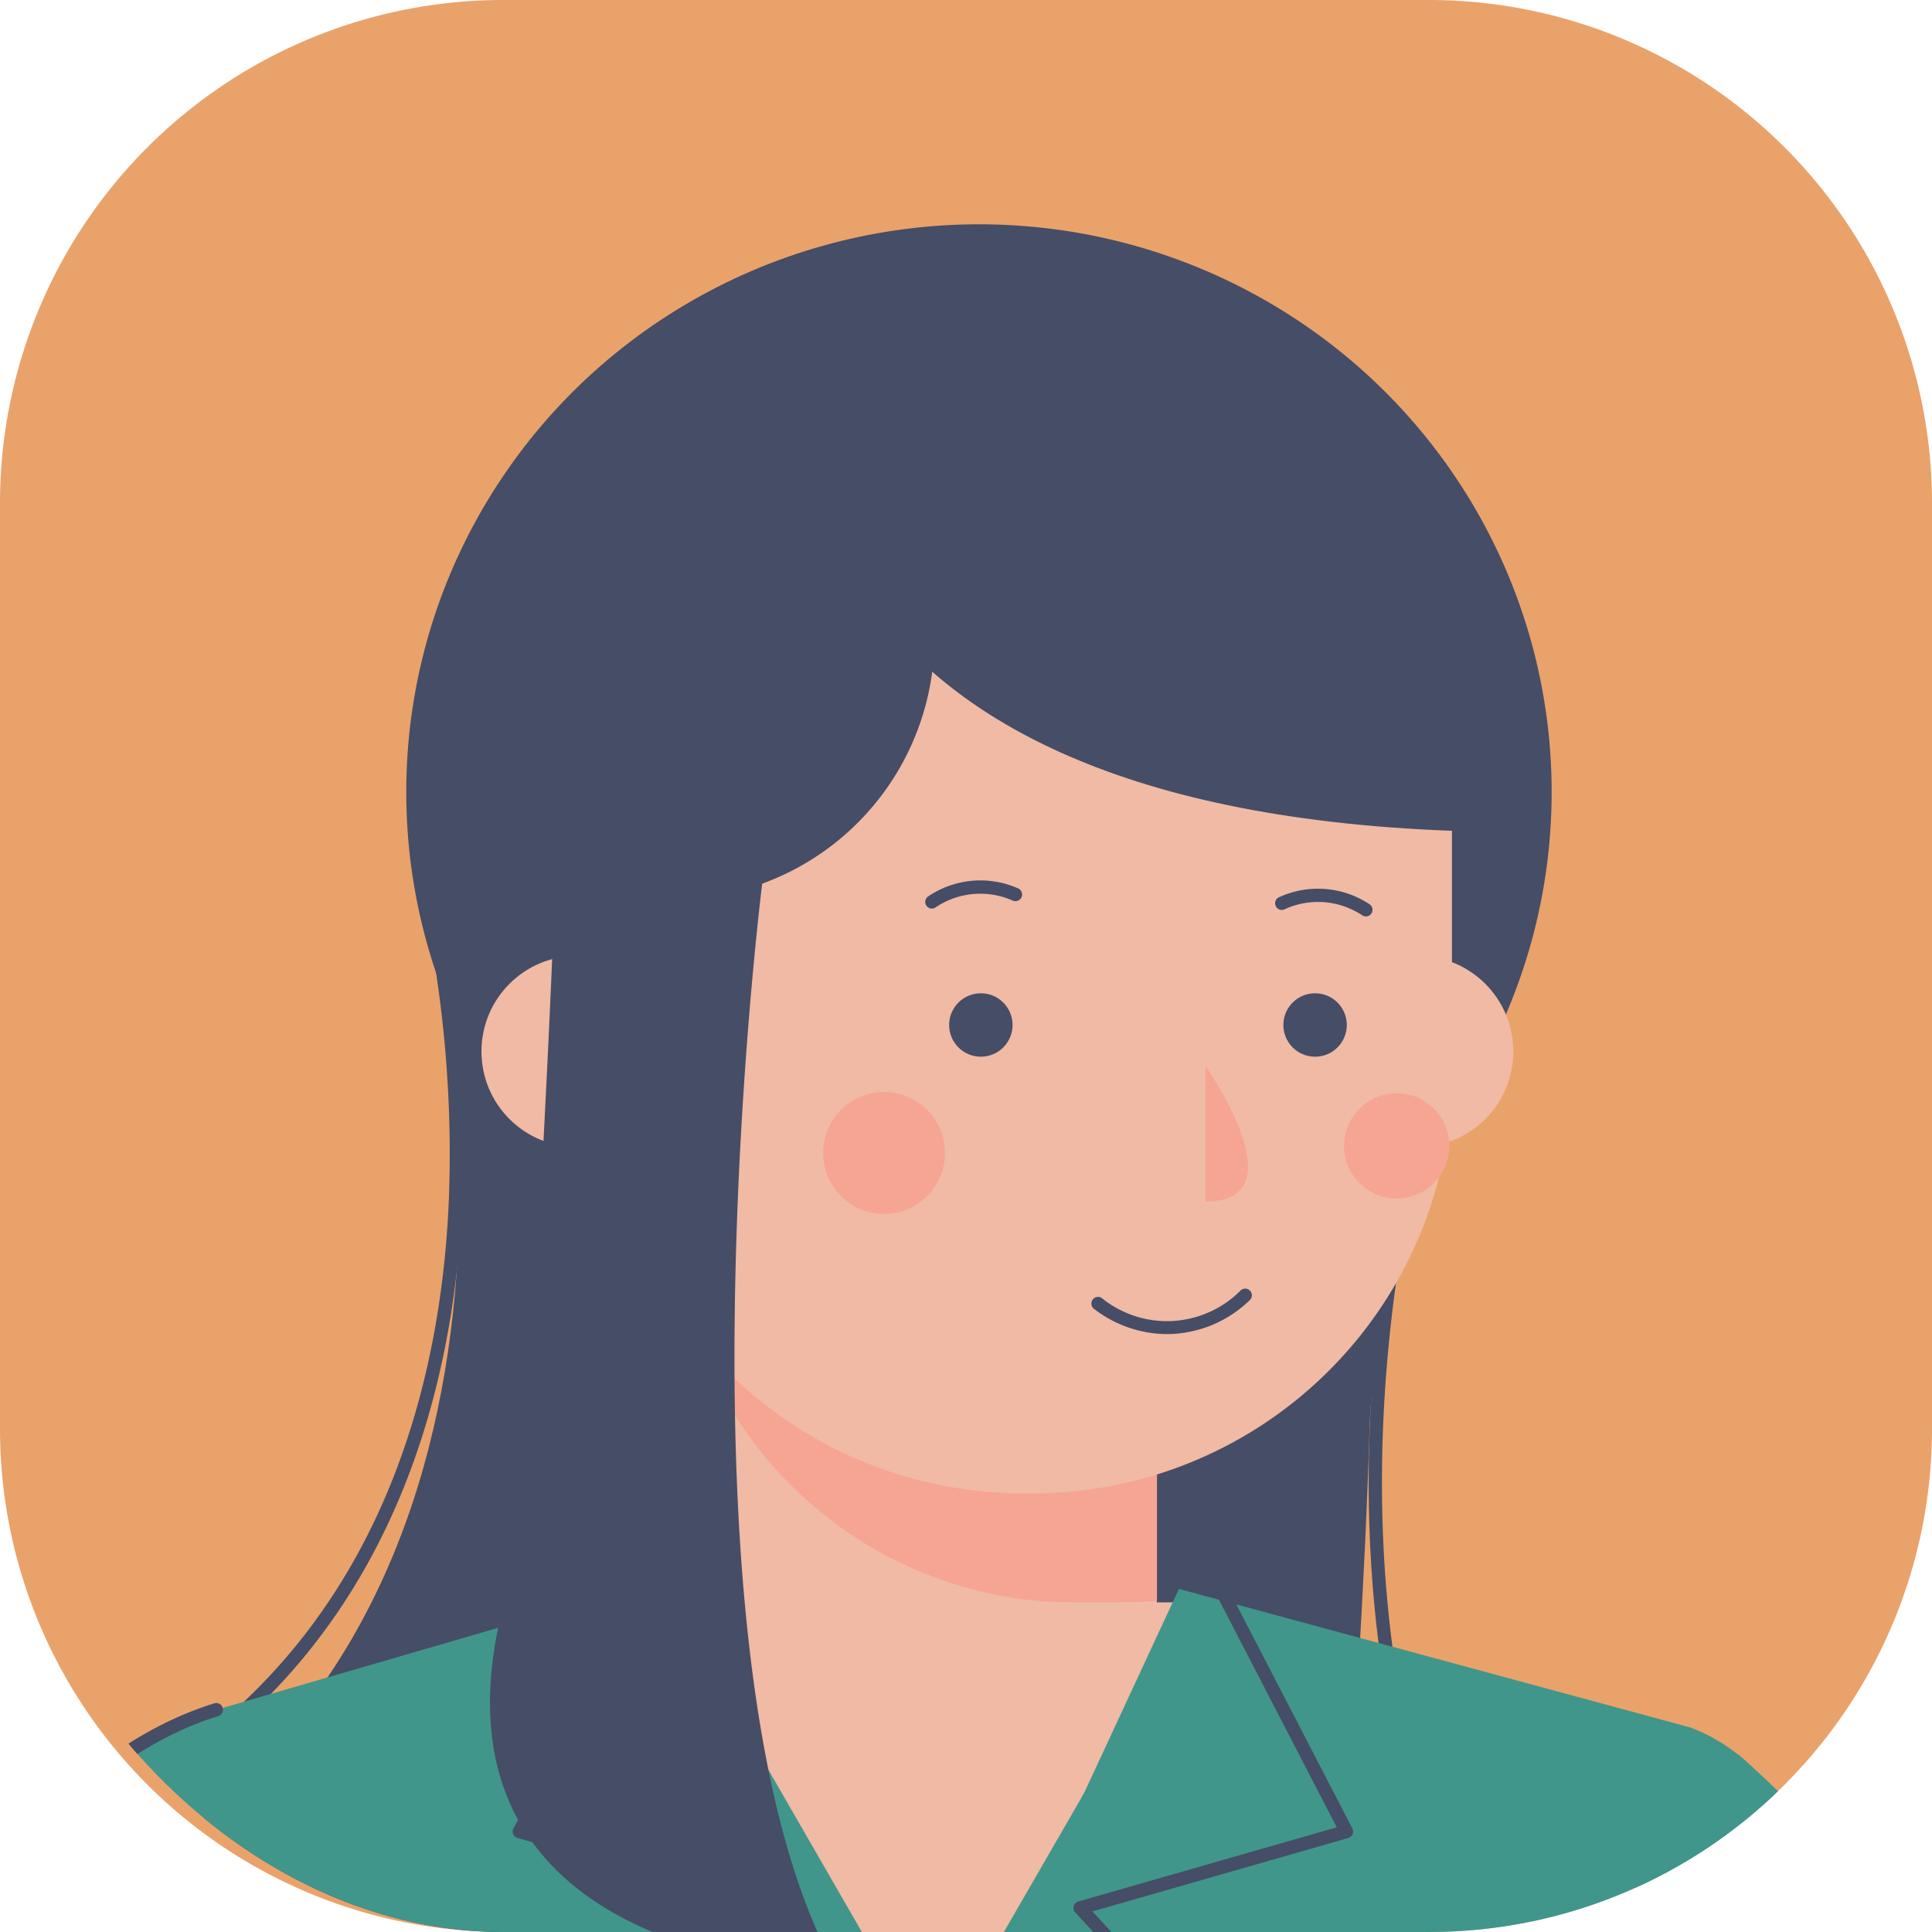 <svg xmlns="http://www.w3.org/2000/svg" xmlns:xlink="http://www.w3.org/1999/xlink" width="96" height="96" viewBox="0 0 96 96">
  <defs>
    <clipPath id="clip-path">
      <rect id="Rectangle_1277" data-name="Rectangle 1277" width="96" height="96" rx="25" transform="translate(1091 4376)" fill="#333"/>
    </clipPath>
  </defs>
  <g id="Group_2665" data-name="Group 2665" transform="translate(-1091 -4140)">
    <path id="Path_3134" data-name="Path 3134" d="M25,0H71A25,25,0,0,1,96,25V71A25,25,0,0,1,71,96H25A25,25,0,0,1,0,71V25A25,25,0,0,1,25,0Z" transform="translate(1091 4140)" fill="#eaa26b"/>
    <g id="Mask_Group_18" data-name="Mask Group 18" transform="translate(0 -236)" clip-path="url(#clip-path)">
      <g id="Group_2562" data-name="Group 2562" transform="translate(-2593.438 3283.175)">
        <path id="Path_3108" data-name="Path 3108" d="M3749.975,1243.282a.331.331,0,0,1-.194-.6c10.349-7.451,12.909-19.128,13.236-27.611a60.072,60.072,0,0,0-1.8-16.863.331.331,0,1,1,.636-.183,60.786,60.786,0,0,1,1.829,17.053c-.329,8.637-2.94,20.53-13.511,28.141A.33.33,0,0,1,3749.975,1243.282Z" transform="translate(-56.27 -62.784)" fill="#464d66"/>
        <path id="Path_1181" data-name="Path 1181" d="M3815.526,1170.511l-4.751-16.072-11.706,13.291c-10.577-3.671-27.852-1.86-27.852-1.86l-10.5,3.238s8.548,30.281-9.5,46.533c-15.139,13.626,36.194,31.868,36.194,31.868l18.168-15.013s1.882-18.592,2.38-35.24h0C3808.348,1188.335,3815.526,1170.511,3815.526,1170.511Z" transform="translate(-55.457 -33.775)" fill="#464d66"/>
        <path id="Path_3109" data-name="Path 3109" d="M3931.465,1266.488a.331.331,0,0,1-.313-.224c-6.845-20.131.483-40.642.557-40.847a.331.331,0,1,1,.622.227c-.074.2-7.32,20.5-.553,40.407a.331.331,0,0,1-.313.437Z" transform="translate(-175.785 -81.129)" fill="#464d66"/>
        <ellipse id="Ellipse_116" data-name="Ellipse 116" cx="28.457" cy="28.211" rx="28.457" ry="28.211" transform="translate(3704.625 1103.97)" fill="#464d66"/>
        <rect id="Rectangle_890" data-name="Rectangle 890" width="22.77" height="30.993" transform="translate(3719.147 1155.638)" fill="#f0baa4"/>
        <path id="Path_1182" data-name="Path 1182" d="M3827.56,1259.263a20.008,20.008,0,0,0,18.656,12.932h2.292c.617,0,1.229-.034,1.833-.089v-19.1h-22.779Z" transform="translate(-108.413 -99.737)" fill="#f6a592"/>
        <rect id="Rectangle_891" data-name="Rectangle 891" width="30.595" height="38.4" transform="translate(3714.503 1172.447)" fill="#f0baa4"/>
        <path id="Path_1184" data-name="Path 1184" d="M3807.23,1391.138l4.274-66.638a8.656,8.656,0,0,0-5.609-8.663l-25.4-6.882-10.823,23.3a1.62,1.62,0,0,1-2.862.126l-13.5-23.424-22.984,6.684a8.661,8.661,0,0,0-5.141,8.485l4.3,67.023c1.27,19.8-3.538,39.66-7.917,59h0l46.354,6.3v.052l.447-.026.447.026v-.052l46.353-6.3h0C3810.773,1430.811,3805.966,1410.936,3807.23,1391.138Z" transform="translate(-37.477 -137.179)" fill="#40968b"/>
        <path id="Path_3110" data-name="Path 3110" d="M3862.3,1502.973h-.021a.33.33,0,0,1-.31-.35l3.084-50.277v-56.956l-3.1-13.788a.331.331,0,1,1,.645-.145l3.111,13.824a.331.331,0,0,1,.008.073v57.013l-3.085,50.3A.331.331,0,0,1,3862.3,1502.973Z" transform="translate(-131.42 -185.525)" fill="#464d66"/>
        <g id="Group_2557" data-name="Group 2557" transform="translate(3707.686 1222.301)">
          <rect id="Rectangle_892" data-name="Rectangle 892" width="45.737" height="66.212" transform="translate(0.331 0.331)" fill="#f8bd33"/>
          <path id="Path_3111" data-name="Path 3111" d="M3838.98,1528.575h-45.737a.331.331,0,0,1-.331-.331v-66.212a.331.331,0,0,1,.331-.331h45.737a.331.331,0,0,1,.331.331v66.212A.331.331,0,0,1,3838.98,1528.575Zm-45.406-.662h45.075v-65.551h-45.075Z" transform="translate(-3792.912 -1461.701)" fill="#464d66"/>
        </g>
        <g id="Group_2558" data-name="Group 2558" transform="translate(3705.545 1219.621)">
          <rect id="Rectangle_893" data-name="Rectangle 893" width="66.212" height="45.737" transform="translate(0.331 65.987) rotate(-82.566)" fill="#65b1ee"/>
          <path id="Path_3112" data-name="Path 3112" d="M3832.122,1525.833l-.043,0-45.352-5.918a.33.33,0,0,1-.285-.371l8.566-65.656a.331.331,0,0,1,.126-.219.335.335,0,0,1,.245-.066l45.352,5.918a.331.331,0,0,1,.285.371l-8.567,65.656A.331.331,0,0,1,3832.122,1525.833Zm-44.982-6.534,44.7,5.832,8.481-65-44.7-5.832Z" transform="translate(-3786.438 -1453.598)" fill="#464d66"/>
        </g>
        <path id="Path_1186" data-name="Path 1186" d="M3996.7,1455.477l-1.213,1.736a28.391,28.391,0,0,1-15.089,11.034l-1.885.563a26.788,26.788,0,0,1-14.785.162h0l5.975-20.434,17.532,2.222Z" transform="translate(-199.539 -230.591)" fill="#37706a"/>
        <path id="Path_1187" data-name="Path 1187" d="M3665.56,1467.344l1.6,4.113a20.279,20.279,0,0,0,9.716,10.834h0a18.554,18.554,0,0,0,12.713,1.475l7.9-1.9-5.344-21.213-15.909,2.471Z" transform="translate(0 -238.696)" fill="#37706a"/>
        <circle id="Ellipse_117" data-name="Ellipse 117" cx="4.751" cy="4.751" r="4.751" transform="translate(3750.132 1140.319)" fill="#f0baa4"/>
        <circle id="Ellipse_118" data-name="Ellipse 118" cx="4.751" cy="4.751" r="4.751" transform="translate(3708.361 1140.319)" fill="#f0baa4"/>
        <path id="Rectangle_894" data-name="Rectangle 894" d="M3834.382,1123.7h0a20.845,20.845,0,0,1,21.076,20.607v15.314a20.847,20.847,0,0,1-21.076,20.61h0a20.847,20.847,0,0,1-21.077-20.61v-15.3a20.846,20.846,0,0,1,21.065-20.618Z" transform="translate(-98.873 -13.202)" fill="#f0baa4"/>
        <circle id="Ellipse_102" data-name="Ellipse 102" cx="3.028" cy="3.028" r="3.028" transform="translate(3725.338 1147.088)" fill="#f6a592"/>
        <circle id="Ellipse_103" data-name="Ellipse 103" cx="2.614" cy="2.614" r="2.614" transform="translate(3751.224 1147.149)" fill="#f6a592"/>
        <path id="Path_1189" data-name="Path 1189" d="M3756.982,1473.4l-1.565-.4a2.728,2.728,0,0,0-1.587-3.517,2.456,2.456,0,0,0-.471-.131l-6.111-1.2a8.938,8.938,0,0,0-4.523.283l-9.014,2.965v.018l-46.995-11.659,10.662-30.906.564-1.631h0l1.4-4.059a12.573,12.573,0,0,0-.771-9.612l-.018-.031h0a7.742,7.742,0,0,0-2.285-2.672l-.039-.026a7.139,7.139,0,0,0-.7-.452c-.057-.031-.115-.057-.172-.087-.2-.108-.4-.215-.615-.306-.139-.06-.285-.105-.429-.162a4.152,4.152,0,0,0-.406-.148,8.559,8.559,0,0,0-.875-.209l-3.945-.691a7.738,7.738,0,0,0-5.141.894,8.081,8.081,0,0,0-.771.5l-.2.148a7.709,7.709,0,0,0-1.435,1.475,29.162,29.162,0,0,0-5.494,13.811l-2.966,15.568h0l-4.842,25.355a7.712,7.712,0,0,0,4.885,8.129,2.509,2.509,0,0,0,1.134.513l64.893,11.4,13.487,3.488a3.051,3.051,0,0,0,3.723-2.181l0-.007h0l2.779-10.747A3.051,3.051,0,0,0,3756.982,1473.4Z" transform="translate(-1.759 -203.901)" fill="#f0baa4"/>
        <path id="Path_1190" data-name="Path 1190" d="M3699.365,1423.141l-16.1,46.659a7.722,7.722,0,0,1-6.278,5.263h0a7.715,7.715,0,0,1-8.726-8.582l7.816-40.916a29.12,29.12,0,0,1,5.494-13.811h0a7.708,7.708,0,0,1,7.537-3.015l3.945.691a7.707,7.707,0,0,1,5.538,4.085h0A12.572,12.572,0,0,1,3699.365,1423.141Z" transform="translate(-1.77 -203.878)" fill="#f0baa4"/>
        <path id="Path_1191" data-name="Path 1191" d="M3680.468,1571.265l5.778-14.624,61.568,15.275-.439,13.685-64.893-11.4a2.438,2.438,0,0,1-2.039-2.777A1.555,1.555,0,0,1,3680.468,1571.265Z" transform="translate(-9.942 -302.935)" fill="#f0baa4"/>
        <path id="Path_1192" data-name="Path 1192" d="M3866.306,1591.416l9.015-2.965a8.94,8.94,0,0,1,4.522-.283l6.111,1.2a2.753,2.753,0,0,1,2.223,2.7h0a2.753,2.753,0,0,1-2.753,2.753h-18.769Z" transform="translate(-134.342 -323.921)" fill="#f0baa4"/>
        <path id="Path_1194" data-name="Path 1194" d="M3875.769,1446.5l-3.6-23.889h0l-.257-1.7-2.354-15.6a29.243,29.243,0,0,0-2.247-9.068q-.371-.86-.792-1.7a29.41,29.41,0,0,0-1.913-3.239h0a7.723,7.723,0,0,0-7.415-3.307l-3.968.537a7.844,7.844,0,0,0-5.692,3.857,12.6,12.6,0,0,0-1.527,4.673c-.049.406-.076.809-.087,1.226a12.6,12.6,0,0,0,.468,3.679l10.634,35.219-41.528.648-8.1-4.936a9,9,0,0,0-4.339-1.3l-6.225-.223a2.725,2.725,0,0,0-2.848,2.591,2.589,2.589,0,0,0,.021.486l-1.619.039a3.054,3.054,0,0,0-2.979,3.124h0l.258,11.1a3.05,3.05,0,0,0,3.12,2.979h0l13.926-.324h0l58.833,3.481a4.69,4.69,0,0,0,1.286-.1,7.713,7.713,0,0,0,8.941-8.237Z" transform="translate(-82.878 -190.032)" fill="#f0baa4"/>
        <path id="Path_1195" data-name="Path 1195" d="M3960.708,1401.919l14.27,47.25a7.717,7.717,0,0,0,6.067,5.505h0a7.711,7.711,0,0,0,9.052-8.227l-6.217-41.19a29.128,29.128,0,0,0-4.955-14.017h0a7.713,7.713,0,0,0-7.415-3.307l-3.967.538a7.709,7.709,0,0,0-5.692,3.857h0A12.578,12.578,0,0,0,3960.708,1401.919Z" transform="translate(-197.201 -189.987)" fill="#f0baa4"/>
        <path id="Path_1196" data-name="Path 1196" d="M3905.639,1549.291l-.108-13.072-61.17.957-2.6,13.44,58.833,3.481a4.769,4.769,0,0,0,5.041-4.48h0C3905.638,1549.5,3905.639,1549.4,3905.639,1549.291Z" transform="translate(-117.914 -289.268)" fill="#f0baa4"/>
        <path id="Path_1197" data-name="Path 1197" d="M3824.753,1525.737l-8.1-4.935a8.94,8.94,0,0,0-4.34-1.3l-6.225-.223a2.753,2.753,0,0,0-2.779,2.123h0a2.753,2.753,0,0,0,2.055,3.307h0l18.27,4.263Z" transform="translate(-92.139 -277.933)" fill="#f0baa4"/>
        <path id="Path_1199" data-name="Path 1199" d="M3690.458,1333.784h0a47.38,47.38,0,0,0-15.256,21.361l-9.638,27.288h6.055a30.928,30.928,0,0,1,25.954,14.557h0l6.229-43.811Z" transform="translate(-0.003 -153.795)" fill="#40968b"/>
        <path id="Path_3113" data-name="Path 3113" d="M3761.656,1488.794a.344.344,0,0,1-.047,0,.331.331,0,0,1-.281-.374l2.512-17.665a.331.331,0,0,1,.655.093l-2.511,17.665A.331.331,0,0,1,3761.656,1488.794Z" transform="translate(-64.087 -245.267)" fill="#464d66"/>
        <path id="Path_1200" data-name="Path 1200" d="M3959.909,1333.784h0a56.955,56.955,0,0,1,14.033,18.819l12.083,26.161-5.641.19a37.39,37.39,0,0,0-27.052,13.2h0l-5.19-43.141Z" transform="translate(-189.108 -153.795)" fill="#40968b"/>
        <path id="Path_1201" data-name="Path 1201" d="M3807.439,1306.82l15.94,27.669-6.169-1.833-7.011-5.271,3.682-4.006-13.229-3.8Z" transform="translate(-90.405 -135.751)" fill="#40968b"/>
        <path id="Path_1202" data-name="Path 1202" d="M3871.063,1312.283l-14.929,25.862,6.171-1.833,7.012-5.271-3.683-4.006,13.229-3.8Z" transform="translate(-127.535 -139.407)" fill="#40968b"/>
        <path id="Path_3114" data-name="Path 3114" d="M3816.535,1332.318a.33.33,0,0,1-.2-.066l-7.011-5.271a.332.332,0,0,1-.045-.489l3.32-3.609-12.715-3.65a.33.33,0,0,1-.2-.473l6.8-12.765a.331.331,0,1,1,.583.311l-6.609,12.4,12.837,3.684a.331.331,0,0,1,.152.542l-3.435,3.734,6.72,5.051a.331.331,0,0,1-.2.6Z" transform="translate(-89.732 -135.082)" fill="#464d66"/>
        <path id="Path_3115" data-name="Path 3115" d="M3874.155,1334.744a.331.331,0,0,1-.2-.6l6.72-5.051-3.435-3.734a.331.331,0,0,1,.152-.542l12.842-3.686-5.8-11.207a.331.331,0,1,1,.587-.3l5.989,11.566a.331.331,0,0,1-.2.47l-12.715,3.65,3.32,3.609a.331.331,0,0,1-.045.489l-7.012,5.271A.329.329,0,0,1,3874.155,1334.744Z" transform="translate(-139.374 -137.508)" fill="#464d66"/>
        <path id="Path_1205" data-name="Path 1205" d="M3823.431,1124.939s-4.419,3.689-5.1,13.641a13.02,13.02,0,0,1-8.561,12.176s-4.858,38.7,3.676,53.956c0,0-20.889,0-16.627-17.739,1.619-6.723,2.712-37.405,2.712-37.405s-.515-24.645,10.736-24.645Z" transform="translate(-87.459 -14.022)" fill="#464d66"/>
        <path id="Path_3116" data-name="Path 3116" d="M3773.365,1742.552l-.044,0-43.963-5.941a.331.331,0,1,1,.088-.656l43.92,5.935,43.864-5.925a.331.331,0,1,1,.088.656l-43.908,5.931Z" transform="translate(-42.502 -422.932)" fill="#464d66"/>
        <g id="Group_2561" data-name="Group 2561" transform="translate(3745.103 1208.749)">
          <g id="Group_2559" data-name="Group 2559" transform="translate(2.724)" style="isolation: isolate">
            <path id="Path_3117" data-name="Path 3117" d="M3914.7,1421.1c.019-.01.046,0,.08.022a.493.493,0,0,1,.131.109l.029.014v.029l.014.044a.222.222,0,0,0,.007.051s0,.027.008.065a.237.237,0,0,0,.007.058.048.048,0,0,0,0,.051l-.007.015-.015.007.015.007a1.1,1.1,0,0,1-.015.182.365.365,0,0,1,0,.146h.036l.008.007a.048.048,0,0,0,.014.036.064.064,0,0,0-.007.051.507.507,0,0,0-.066.138.127.127,0,0,0-.036.036v.015a.48.48,0,0,0-.095.065.222.222,0,0,1-.058.044.506.506,0,0,1-.051.044l-.059.044a.245.245,0,0,0-.051.051.217.217,0,0,1-.08.08c-.044-.025-.085-.049-.124-.073a.383.383,0,0,0-.036-.051.8.8,0,0,1-.066-.073l.015-.007-.022-.007v-.022l-.015-.007v-.029a.11.11,0,0,1,.087-.044l-.007-.015a.085.085,0,0,1,.022-.015l-.007-.015a.3.3,0,0,0,.087-.029c.17-.1.252-.146.248-.146,0-.087.007-.175.007-.262a.238.238,0,0,1-.08.029.193.193,0,0,0-.044.022l-.014-.007a.224.224,0,0,1-.138,0,.128.128,0,0,1-.044-.066.283.283,0,0,0-.088-.153l.008-.029a.664.664,0,0,0,.073-.051.184.184,0,0,1,.087.007l.247-.087a.111.111,0,0,0-.029-.065.31.31,0,0,1-.065-.138l.007-.007v-.044l.007-.007a.07.07,0,0,0-.007-.029A.092.092,0,0,1,3914.7,1421.1Zm.444-.131a.166.166,0,0,1,.058.029.369.369,0,0,0,.058.036.236.236,0,0,1,.095.058v.007l.021.022v.044a.137.137,0,0,1,.008.044.408.408,0,0,1-.008.044c-.01.054-.015.075-.015.066a.236.236,0,0,1-.007.058,2.315,2.315,0,0,1,.24-.073c.024-.01.046-.019.065-.029h.008a.177.177,0,0,1,.043-.022.269.269,0,0,0,.095.029.107.107,0,0,1,.065.022.125.125,0,0,0,.022.029.173.173,0,0,1,.022.044l-.007.015.007.015a.485.485,0,0,0-.044.08.223.223,0,0,1-.08.029.158.158,0,0,1-.051.007,2.465,2.465,0,0,0-.408.065c0,.2,0,.4.014.589a1.049,1.049,0,0,0,.3.015.593.593,0,0,0,.065-.16.433.433,0,0,1,.022.073.192.192,0,0,0,.022.044.085.085,0,0,0,.058.051.063.063,0,0,1,.044.022.491.491,0,0,1,.051.029.065.065,0,0,0-.007.029.185.185,0,0,1-.007.167,1.594,1.594,0,0,1-.567-.015.222.222,0,0,1-.168-.109.3.3,0,0,1-.036-.131q-.029-.546-.022-1.092l-.015-.007v-.029c0-.01,0-.017,0-.022l.022.007c0-.034.007-.053.007-.058h.014Z" transform="translate(-3914.265 -1420.893)" fill="#f8bd33"/>
            <path id="Path_3118" data-name="Path 3118" d="M3920.781,1422.849a.482.482,0,0,1,.073-.007.209.209,0,0,0,.051.007q.5-.073,1-.153a.078.078,0,0,0,.036-.007l.051.015a.211.211,0,0,1,.109.044c.034.029.068.061.1.095a.5.5,0,0,1,.007.095.083.083,0,0,1-.037.066h-.022a.213.213,0,0,1-.051.007.141.141,0,0,0-.043.007.145.145,0,0,1-.095-.015l-.044-.015a2.188,2.188,0,0,0-.953.109h-.022l-.015.007-.058.015a.09.09,0,0,1-.036-.022.3.3,0,0,1-.117-.1.533.533,0,0,1-.051-.058v-.022l-.015-.015.007-.015.073-.029A.133.133,0,0,0,3920.781,1422.849Z" transform="translate(-3918.542 -1422.041)" fill="#f8bd33"/>
            <path id="Path_3119" data-name="Path 3119" d="M3927.169,1420.863a.069.069,0,0,1,.029.007.094.094,0,0,1,.051,0h.029a.132.132,0,0,1,.065.022.105.105,0,0,0,.058.029l.015.007a.164.164,0,0,0,.036.073.217.217,0,0,1-.015.08.4.4,0,0,1-.014.109,1.487,1.487,0,0,0-.058.284l.066-.015a.19.19,0,0,1,.036-.051l.015.007a.08.08,0,0,1,.073.007.136.136,0,0,0,.08.007c.112-.01.223-.022.335-.036a.093.093,0,0,1,.043-.044.441.441,0,0,1,.094.022.367.367,0,0,0,.081.022l.029.029a.142.142,0,0,1,.08.116.248.248,0,0,1-.007.058.4.4,0,0,1-.073.058.559.559,0,0,0-.16-.007h-.146a.767.767,0,0,0-.19.007.554.554,0,0,1-.065.233.375.375,0,0,0-.022.073.351.351,0,0,0-.073.109q.094.059.182.116a.594.594,0,0,1,.167.138h.007a.079.079,0,0,1,.014.065l.015.029a.808.808,0,0,1-.007.109l-.015.022a.157.157,0,0,0-.073.015.536.536,0,0,1-.051-.029.186.186,0,0,1-.117-.087.143.143,0,0,1-.051-.036,1.111,1.111,0,0,0-.211-.175.535.535,0,0,0-.1.066h-.015a.268.268,0,0,1-.043.036l-.036.015-.029.015a.251.251,0,0,0-.08.044.052.052,0,0,0-.044.007.593.593,0,0,1-.087.029.3.3,0,0,0-.08.015.98.98,0,0,0-.1.022.214.214,0,0,1-.124.007,1.69,1.69,0,0,0,.524-.364.615.615,0,0,0-.2-.044.079.079,0,0,1-.036-.007.12.12,0,0,1-.037.007.1.1,0,0,1-.043-.073l-.015-.015a.116.116,0,0,0,.015-.051l.022-.029v-.015l.007-.015a.241.241,0,0,0,.058-.073.491.491,0,0,1,.036-.073,1,1,0,0,0-.255.073v.015a.512.512,0,0,1-.065.022.663.663,0,0,0-.087.036l-.044-.044a.632.632,0,0,0-.065-.095v-.036l.007-.007-.007-.022.015-.022s.019,0,.043,0a.229.229,0,0,0,.073-.015,2.954,2.954,0,0,1,.48-.131q.051-.225.08-.451a.126.126,0,0,1-.036-.036.282.282,0,0,0-.007-.065.136.136,0,0,1-.007-.044l.007-.007v-.015l.007-.014h.014Zm.2.815a.093.093,0,0,0-.087.058,1.433,1.433,0,0,0-.087.175,1.51,1.51,0,0,1,.153.065.8.8,0,0,0,.116-.3A.29.29,0,0,0,3927.366,1421.678Z" transform="translate(-3922.453 -1420.819)" fill="#f8bd33"/>
            <path id="Path_3120" data-name="Path 3120" d="M3933.752,1420.731a.231.231,0,0,1,.088.022l.043.015a.161.161,0,0,1,.124.1.945.945,0,0,0-.008.124v.051a.087.087,0,0,0,0,.051.159.159,0,0,0,.051-.007,1.835,1.835,0,0,1,.3-.014.221.221,0,0,1,.1.058v.007a.494.494,0,0,0,.08.066l.044.044a.3.3,0,0,0,.014.036.288.288,0,0,1-.036.095c0,.015-.01.031-.015.051l-.015.029-.029.029a.309.309,0,0,0-.044.036.136.136,0,0,1,.007.044.3.3,0,0,1,.044.036.225.225,0,0,0-.007.051l-.015.022-.007.015-.007.007-.008.015a.268.268,0,0,1-.146.036h-.065a1.182,1.182,0,0,0-.24-.015l-.015.007a1.081,1.081,0,0,1-.014.247.824.824,0,0,1-.022.24.286.286,0,0,0-.021.095c-.015,0-.027.019-.037.044a.19.19,0,0,1-.021.044l-.03.058h-.029a.39.39,0,0,1-.021-.051c-.01-.034-.02-.068-.029-.1a3.764,3.764,0,0,1-.059-.568,2.817,2.817,0,0,1-.291,0l-.015.015a.376.376,0,0,1-.014.1.279.279,0,0,1-.037.015l-.007.029a.118.118,0,0,0-.036-.007l-.022.007a.108.108,0,0,1-.022.029.061.061,0,0,1-.029-.007l-.036-.022-.008-.022a.187.187,0,0,1-.043-.109v-.058a1.591,1.591,0,0,0-.059-.357.233.233,0,0,1-.029-.153l.015-.044a.413.413,0,0,1,.211.087l.437-.1a.382.382,0,0,0-.037-.233.19.19,0,0,1-.021-.044l-.015-.029a.1.1,0,0,1,.022-.044l-.014-.029.029-.007v-.015h.044l.007-.015Zm-.036.568a.115.115,0,0,1-.037.007.554.554,0,0,1-.211.058.1.1,0,0,0-.073.029h-.014a.114.114,0,0,1-.029.022.486.486,0,0,0,.007.08.533.533,0,0,1,.022.094.334.334,0,0,0,.007.066q.167-.051.335-.095A1.592,1.592,0,0,0,3933.716,1421.3Zm.262-.029a.235.235,0,0,0,0,.116l-.007.007a.245.245,0,0,1,.007.1l.007.022a.985.985,0,0,1,.117-.007l.087-.175c.009-.034.017-.063.021-.087A.7.7,0,0,0,3933.979,1421.27Z" transform="translate(-3926.842 -1420.731)" fill="#f8bd33"/>
          </g>
          <g id="Group_2560" data-name="Group 2560" transform="translate(0 2.931)" style="isolation: isolate">
            <path id="Path_3121" data-name="Path 3121" d="M3906.218,1430.172a.208.208,0,0,1,.109-.08,1.094,1.094,0,0,1,.284-.044.392.392,0,0,1,.269.138.288.288,0,0,1,.08.116.141.141,0,0,1,0,.066.649.649,0,0,0-.014.138,3.5,3.5,0,0,0-.458.67.242.242,0,0,0-.014.058l-.015.029a.249.249,0,0,1,.058.007c.2,0,.311,0,.335.008a.134.134,0,0,0,.043.007.094.094,0,0,1,.08.058.132.132,0,0,1-.007.095.119.119,0,0,0-.022.029.2.2,0,0,0-.051.058q-.305.007-.611,0a.781.781,0,0,0-.131.007c-.015-.02-.026-.029-.036-.029a.131.131,0,0,0-.044-.007.092.092,0,0,0-.044-.051v-.043l.044-.073a2.012,2.012,0,0,1,.327-.517,1.873,1.873,0,0,0,.233-.284.2.2,0,0,0,.036-.095.075.075,0,0,0-.051-.073.182.182,0,0,0-.1,0,.179.179,0,0,0-.08.051l.007.022a.05.05,0,0,0-.022.022.138.138,0,0,1-.044-.007.116.116,0,0,1-.073-.029.268.268,0,0,1-.043-.036.6.6,0,0,0-.087-.073l-.007-.029a.182.182,0,0,0,.022-.044A.144.144,0,0,1,3906.218,1430.172Z" transform="translate(-3906.029 -1429.897)" fill="#f8bd33"/>
            <path id="Path_3122" data-name="Path 3122" d="M3910.645,1431.577a.243.243,0,0,1-.138-.051.481.481,0,0,1-.051-.029.311.311,0,0,1-.131-.153c-.019-.039-.036-.075-.051-.109a.35.35,0,0,1-.029-.145,3.041,3.041,0,0,1,.058-.422.552.552,0,0,1,.219-.393.561.561,0,0,1,.124-.073h.226a.621.621,0,0,1,.2.138.533.533,0,0,1,.1.167c.01.034.019.066.029.095a.462.462,0,0,1,.007.08.605.605,0,0,0-.014.109.989.989,0,0,1-.2.669.49.49,0,0,1-.248.109l-.007.014C3910.7,1431.58,3910.665,1431.577,3910.645,1431.577Zm.226-.437a1.236,1.236,0,0,1,.051-.153.571.571,0,0,1,.007-.095.939.939,0,0,1,.015-.153.356.356,0,0,0-.029-.2c-.029-.068-.068-.1-.116-.1a.2.2,0,0,0-.058.007.078.078,0,0,0-.029.015.7.7,0,0,0-.109.073.276.276,0,0,0-.058.124q-.036.189-.044.255a.44.44,0,0,0,.029.247.2.2,0,0,0,.095.131.151.151,0,0,0,.109.015A.324.324,0,0,0,3910.871,1431.141Z" transform="translate(-3908.851 -1430)" fill="#f8bd33"/>
            <path id="Path_3123" data-name="Path 3123" d="M3915.157,1431.422a.572.572,0,0,1-.357-.029.3.3,0,0,1-.109-.08.343.343,0,0,1-.08-.2,1.111,1.111,0,0,1,.211-.677,1.271,1.271,0,0,1,.575-.524c.087.049.1.1.036.16a.831.831,0,0,0-.059.065l-.043.029a1.139,1.139,0,0,0-.2.226,2.519,2.519,0,0,0-.131.255.632.632,0,0,1,.167.015.359.359,0,0,0,.073.007.116.116,0,0,1,.073.015.429.429,0,0,0,.044.036.244.244,0,0,1,.131.269.3.3,0,0,1,0,.095.446.446,0,0,1-.276.328A.431.431,0,0,0,3915.157,1431.422Zm-.036-.488H3915a.126.126,0,0,0-.11.051.55.55,0,0,0-.007.087.372.372,0,0,0,.058.095l.058.014a.115.115,0,0,0,.036.008.167.167,0,0,1,.058-.029.3.3,0,0,0,.095-.087.207.207,0,0,0,.037-.109A.18.18,0,0,0,3915.121,1430.935Z" transform="translate(-3911.772 -1429.808)" fill="#f8bd33"/>
            <path id="Path_3124" data-name="Path 3124" d="M3918.849,1430.652a.246.246,0,0,1,0-.269.434.434,0,0,1,.306-.247.764.764,0,0,1,.1-.022l.022.015h.021l.015.007a.083.083,0,0,1,.058-.007,1.759,1.759,0,0,1,.182.109.338.338,0,0,1,.124.175.272.272,0,0,0,.015.036l-.008.015a.274.274,0,0,1-.036.226.183.183,0,0,1-.021.044.113.113,0,0,0-.022.029.307.307,0,0,1-.043.036.217.217,0,0,0-.036.029h-.022l.029.029a.236.236,0,0,1,.095.153v.226a.492.492,0,0,1-.1.218.175.175,0,0,1-.088.066,1.513,1.513,0,0,1-.153.065.084.084,0,0,0-.036.007.227.227,0,0,1-.1.007.278.278,0,0,0-.087-.014.309.309,0,0,1-.11-.022.331.331,0,0,1-.24-.225.485.485,0,0,1,.284-.553A.388.388,0,0,1,3918.849,1430.652Zm.357.276c-.014,0-.044.012-.087.051a.27.27,0,0,0-.124.247.108.108,0,0,0,.051.095.2.2,0,0,0,.167.044.2.2,0,0,0,.094-.051.336.336,0,0,0,.1-.247.132.132,0,0,0-.058-.109.077.077,0,0,0-.066-.022.079.079,0,0,0-.073-.007Zm.087-.589-.095-.007a.346.346,0,0,0-.109.182.146.146,0,0,0,.044.087.167.167,0,0,0,.109.073l.015.015a.351.351,0,0,0,.095-.015l.021-.015a.289.289,0,0,0,.117-.175A.248.248,0,0,0,3919.293,1430.34Z" transform="translate(-3914.506 -1429.941)" fill="#f8bd33"/>
            <path id="Path_3125" data-name="Path 3125" d="M3923.741,1430.136a.181.181,0,0,1,.189.16.068.068,0,0,0-.037.044.669.669,0,0,0-.051.073.221.221,0,0,0-.043.058,1.548,1.548,0,0,1-.117.182c0,.015-.01.032-.014.051a.087.087,0,0,0-.022.036,7.691,7.691,0,0,0-.269.837l-.007.008-.021-.008-.007-.021-.015.007a.166.166,0,0,0-.094-.015l-.022-.015a.03.03,0,0,0-.007-.022.231.231,0,0,1-.044-.058.283.283,0,0,1,.015-.116,4.308,4.308,0,0,1,.356-.917,1.525,1.525,0,0,0-.153.007.234.234,0,0,1-.058.007.7.7,0,0,0-.146.007h-.051a.086.086,0,0,1-.094-.051.374.374,0,0,1-.058-.036.309.309,0,0,0-.036-.044l.015-.022a.05.05,0,0,1,.022-.066l-.007-.015a.347.347,0,0,1,.24-.051h.349l.116-.015A.319.319,0,0,1,3923.741,1430.136Z" transform="translate(-3917.342 -1429.956)" fill="#f8bd33"/>
            <path id="Path_3126" data-name="Path 3126" d="M3927.91,1429.63a.7.7,0,0,1,.182.058l.037.036a.187.187,0,0,0,.014.073l-.014.015a.065.065,0,0,0-.007.029l-.022.007a.129.129,0,0,1-.051.051l-.022-.007-.022.007a.3.3,0,0,0-.058.022.081.081,0,0,0-.036.007.145.145,0,0,0-.044.007c.029.015.056.027.08.036a.175.175,0,0,0,.022.044,1.556,1.556,0,0,1,.488-.066l.014-.007a.253.253,0,0,1,.175.087l.021.007a.271.271,0,0,1,.022.065l-.044.015a.219.219,0,0,0-.036.029.3.3,0,0,1-.16-.015.284.284,0,0,0-.116-.007l-.291.036a.608.608,0,0,0,.218.131,2.057,2.057,0,0,1,.5.269.176.176,0,0,1-.08.029l-.073.015a.219.219,0,0,1-.08.015.344.344,0,0,0-.08.007l-.007-.007a.114.114,0,0,1-.036.007,2.9,2.9,0,0,1-.466-.313.994.994,0,0,1-.014.2.091.091,0,0,0-.014.051h.051a.173.173,0,0,0,.065-.015.12.12,0,0,1,.036-.007.412.412,0,0,1,.1.058c.048.024.075.053.08.087l.015.022a.1.1,0,0,0-.029.022.25.25,0,0,0,0,.087.113.113,0,0,0-.007.036l-.007.015a.569.569,0,0,1-.014.32l.007.014a.115.115,0,0,0-.007.036.184.184,0,0,1-.066.124l-.044.014a.192.192,0,0,1-.073.015.261.261,0,0,1-.036-.015c-.005-.019-.01-.036-.015-.051l-.015-.059a.066.066,0,0,0,.007-.029,2,2,0,0,0-.277.08v.015l-.029.015-.015.022a.282.282,0,0,0-.065.007.2.2,0,0,1-.051-.109q-.029-.218-.058-.4a.124.124,0,0,0-.029-.08.3.3,0,0,1-.022-.058l.015-.015a.119.119,0,0,1,.029-.022l.015-.007.014.007v-.022h.029a.317.317,0,0,1,.182-.073l-.015-.044a.205.205,0,0,0,.029-.116.148.148,0,0,0,0-.065.51.51,0,0,1-.094.087.486.486,0,0,0-.073.058.378.378,0,0,1-.08.058,1.515,1.515,0,0,1-.269.138c-.029.015-.056.027-.08.036a.793.793,0,0,1-.153.065c0-.01,0-.017,0-.022a2.929,2.929,0,0,0,.633-.56.7.7,0,0,0-.3.1v.029a.574.574,0,0,0-.095.051.08.08,0,0,0-.036-.007h-.051a.109.109,0,0,1-.073-.065.173.173,0,0,1-.022-.051.042.042,0,0,0,.029-.015h.022a1.267,1.267,0,0,1,.32-.109q.167-.044.32-.087c-.02-.029-.036-.056-.051-.08a.194.194,0,0,0-.087.022.307.307,0,0,0-.051.015c-.068.02-.138.041-.211.065-.053.019-.09.019-.109,0a1.883,1.883,0,0,1,.3-.2q.16-.094.313-.189a.078.078,0,0,1,.007-.036.063.063,0,0,1,.029-.007A.133.133,0,0,1,3927.91,1429.63Zm-.051,1.077-.16.029a.1.1,0,0,0-.029.022v.015l-.007.015a.932.932,0,0,0,.007.116,1.1,1.1,0,0,1,.306-.044.544.544,0,0,0-.015-.16A.247.247,0,0,0,3927.858,1430.707Zm.109.24a1.1,1.1,0,0,0-.277.051.731.731,0,0,0,.015.2.813.813,0,0,1,.255-.043C3927.965,1431.09,3927.968,1431.02,3927.968,1430.947Z" transform="translate(-3920.036 -1429.617)" fill="#f8bd33"/>
            <path id="Path_3127" data-name="Path 3127" d="M3933.492,1431h.051l.08.015a.117.117,0,0,1,.037.007.384.384,0,0,0,.058.036l.044.058a.287.287,0,0,1-.029.036.069.069,0,0,1-.007.029.361.361,0,0,0-.08.051.651.651,0,0,1-.146.087.164.164,0,0,0-.058.029.3.3,0,0,1-.095.029h-.073a.092.092,0,0,1,.036-.08q.058-.065.167-.218a.186.186,0,0,1-.022-.044.048.048,0,0,0,.007-.021l.022-.007Zm.859-1.4a.17.17,0,0,1,.051.007.657.657,0,0,0,.087.058l.014.015a.227.227,0,0,0,.036.029l.015-.015.014-.007.022.007.007-.022a.063.063,0,0,0,.029.007,1.166,1.166,0,0,1,.211.087.1.1,0,0,0,.03.022.151.151,0,0,1-.015.109.4.4,0,0,1-.08.007h-.087a1.07,1.07,0,0,0-.305,0l-.015.015a.108.108,0,0,0-.087.073h-.015a.092.092,0,0,0,.021.051.522.522,0,0,1-.124.116.3.3,0,0,0-.058.029c-.029.015-.063.034-.1.058q.116-.029.218-.058.029-.036.065-.087l-.029.022a.269.269,0,0,0,.037-.044l.007.007a.279.279,0,0,1,.015-.036l-.015-.022.022-.022a.192.192,0,0,1,.168.022l.029.015a.261.261,0,0,1,.021.065l-.029.029a.452.452,0,0,1,.167.029l.015.022.014.007a.421.421,0,0,1,.022.073.115.115,0,0,0-.03.022l-.334-.014a.237.237,0,0,0,.007.058.563.563,0,0,1,.153-.007l.007.007a.171.171,0,0,1,.058.015c.053.024.077.058.073.1a.093.093,0,0,0-.036.022h-.1l-.16.015a.082.082,0,0,0-.008.058,1.781,1.781,0,0,1,.226,0,.174.174,0,0,1,.116.1v.022l-.021.022h-.029l-.008.007a2.151,2.151,0,0,0-.291-.007c-.005.02-.01.039-.015.058a.137.137,0,0,0,.044-.007.506.506,0,0,1,.313.036v.022l.037.022a.223.223,0,0,0,.007.051l-.007.015a.239.239,0,0,1-.066.015.513.513,0,0,1-.1-.015.507.507,0,0,0-.08-.007,1.384,1.384,0,0,0-.138.022.487.487,0,0,1-.138.022c-.088,0-.165.012-.233.022l-.014-.015h-.022l-.007.022.007.014h.015v.022a.282.282,0,0,1,.16.094.2.2,0,0,1,.051.094.137.137,0,0,0,.007.044l-.022.015a.125.125,0,0,1-.007.036.124.124,0,0,0-.03.043.449.449,0,0,1-.08.051,1.034,1.034,0,0,1-.124-.175.634.634,0,0,0-.021-.08c-.01-.024-.02-.046-.029-.066a.426.426,0,0,1-.073-.022.8.8,0,0,1-.058-.109,3.5,3.5,0,0,1,.029-.451.108.108,0,0,0-.014-.058.748.748,0,0,1-.313.124l-.015-.007-.015-.015a3.807,3.807,0,0,0,.335-.255c.053-.039.106-.08.16-.124l-.029-.007-.015-.022h-.015a.2.2,0,0,1-.051-.1,1,1,0,0,1-.109.022.386.386,0,0,1-.16.022.736.736,0,0,0-.073-.051l.021-.022.022-.007.007-.015c.083-.029.165-.056.248-.08a.3.3,0,0,0-.037-.066v-.015l-.058-.087a.065.065,0,0,1,.007-.029h.022a.074.074,0,0,1,.051-.029.325.325,0,0,1,.247.065.248.248,0,0,0,.022.066H3934l.007.015.255-.044a.185.185,0,0,0,0-.1.212.212,0,0,1,.015-.036C3934.292,1429.589,3934.317,1429.587,3934.351,1429.6Zm-.175.932a.8.8,0,0,1-.262.029.2.2,0,0,0-.008.095,1.979,1.979,0,0,1,.27-.065Zm.007.175a.287.287,0,0,0-.036.015l-.1.015a.542.542,0,0,0-.138.022v.08l.008.015c.092-.025.184-.046.277-.066A.388.388,0,0,1,3934.183,1430.7Zm-.087-.379a.836.836,0,0,1-.1.036.223.223,0,0,0-.051.007.1.1,0,0,0-.015.073q.2-.022.233-.073A.187.187,0,0,1,3934.1,1430.324Zm.124-.415a.872.872,0,0,0-.189.036l-.015-.007a.094.094,0,0,0,0,.073.236.236,0,0,0,.029-.036.089.089,0,0,1,.022-.015l.007-.007a.151.151,0,0,1,.065,0h.058A.166.166,0,0,1,3934.22,1429.909Zm.2,1.1a.871.871,0,0,1,.109.08.157.157,0,0,1,.036.146l-.021.022a.544.544,0,0,1-.029.051l-.058.015a.443.443,0,0,1-.146-.167.3.3,0,0,0-.036-.066.5.5,0,0,0-.03-.051.09.09,0,0,0-.021-.036.042.042,0,0,1,.007-.029l.014-.015A.233.233,0,0,1,3934.423,1431.008Zm.27-.095a.754.754,0,0,1,.189.066c.073.029.114.068.124.116l.014.043-.007.015a.1.1,0,0,0,0,.051.194.194,0,0,1-.029.095.416.416,0,0,0-.051.044l-.015-.014h-.021a.4.4,0,0,1-.088-.109,1.072,1.072,0,0,0-.087-.109.3.3,0,0,1-.081-.16l.008-.007-.008-.007h.008A.173.173,0,0,1,3934.693,1430.913Z" transform="translate(-3924.261 -1429.591)" fill="#f8bd33"/>
          </g>
        </g>
        <path id="Path_3128" data-name="Path 3128" d="M3890.291,1266.089a5.977,5.977,0,0,1-3.656-1.273.331.331,0,0,1,.4-.524,5.154,5.154,0,0,0,6.918-.38.331.331,0,0,1,.458.477A5.932,5.932,0,0,1,3890.291,1266.089Z" transform="translate(-147.86 -106.974)" fill="#464d66"/>
        <path id="Path_3129" data-name="Path 3129" d="M3861.949,1203.936a.331.331,0,0,1-.185-.606,4.632,4.632,0,0,1,4.461-.4.331.331,0,1,1-.266.606,3.973,3.973,0,0,0-3.827.34A.329.329,0,0,1,3861.949,1203.936Z" transform="translate(-131.205 -65.964)" fill="#464d66"/>
        <path id="Path_3130" data-name="Path 3130" d="M3918.747,1205.149a.324.324,0,0,1-.181-.055,3.974,3.974,0,0,0-3.83-.311.331.331,0,1,1-.271-.6,4.632,4.632,0,0,1,4.464.363.331.331,0,0,1-.182.607Z" transform="translate(-166.44 -66.789)" fill="#464d66"/>
        <path id="Path_1792" data-name="Path 1792" d="M3865.209,1221.062a1.575,1.575,0,1,0,1.575-1.576h0A1.576,1.576,0,0,0,3865.209,1221.062Z" transform="translate(-133.608 -77.305)" fill="#464d66"/>
        <path id="Path_1792-2" data-name="Path 1792" d="M3915.417,1221.062a1.575,1.575,0,1,0,1.575-1.576h0A1.575,1.575,0,0,0,3915.417,1221.062Z" transform="translate(-167.208 -77.305)" fill="#464d66"/>
        <path id="Path_1794" data-name="Path 1794" d="M3903.716,1230.4v6.733C3908.466,1237.132,3903.716,1230.4,3903.716,1230.4Z" transform="translate(-159.378 -84.609)" fill="#f6a592"/>
        <path id="Path_3131" data-name="Path 3131" d="M3862.171,1157.4" transform="translate(-131.575 -35.754)" fill="none" stroke="#464d66" stroke-linecap="round" stroke-linejoin="round" stroke-width="2"/>
        <path id="Path_3132" data-name="Path 3132" d="M3844.377,1122.066s-1.44,20.387,35.286,20.387c0,0,2.16-13.14-8.372-19.621s-23.9-6.481-23.9-6.481Z" transform="translate(-119.662 -8.285)" fill="#464d66"/>
        <path id="Path_3133" data-name="Path 3133" d="M3675.45,1367.74a.331.331,0,0,1-.321-.412,123.274,123.274,0,0,1,6.69-18.557c5.881-12.8,12.5-20.426,19.662-22.652a.331.331,0,0,1,.2.632c-16.68,5.181-25.817,40.385-25.908,40.74A.33.33,0,0,1,3675.45,1367.74Z" transform="translate(-6.397 -148.656)" fill="#464d66"/>
      </g>
    </g>
  </g>
</svg>
